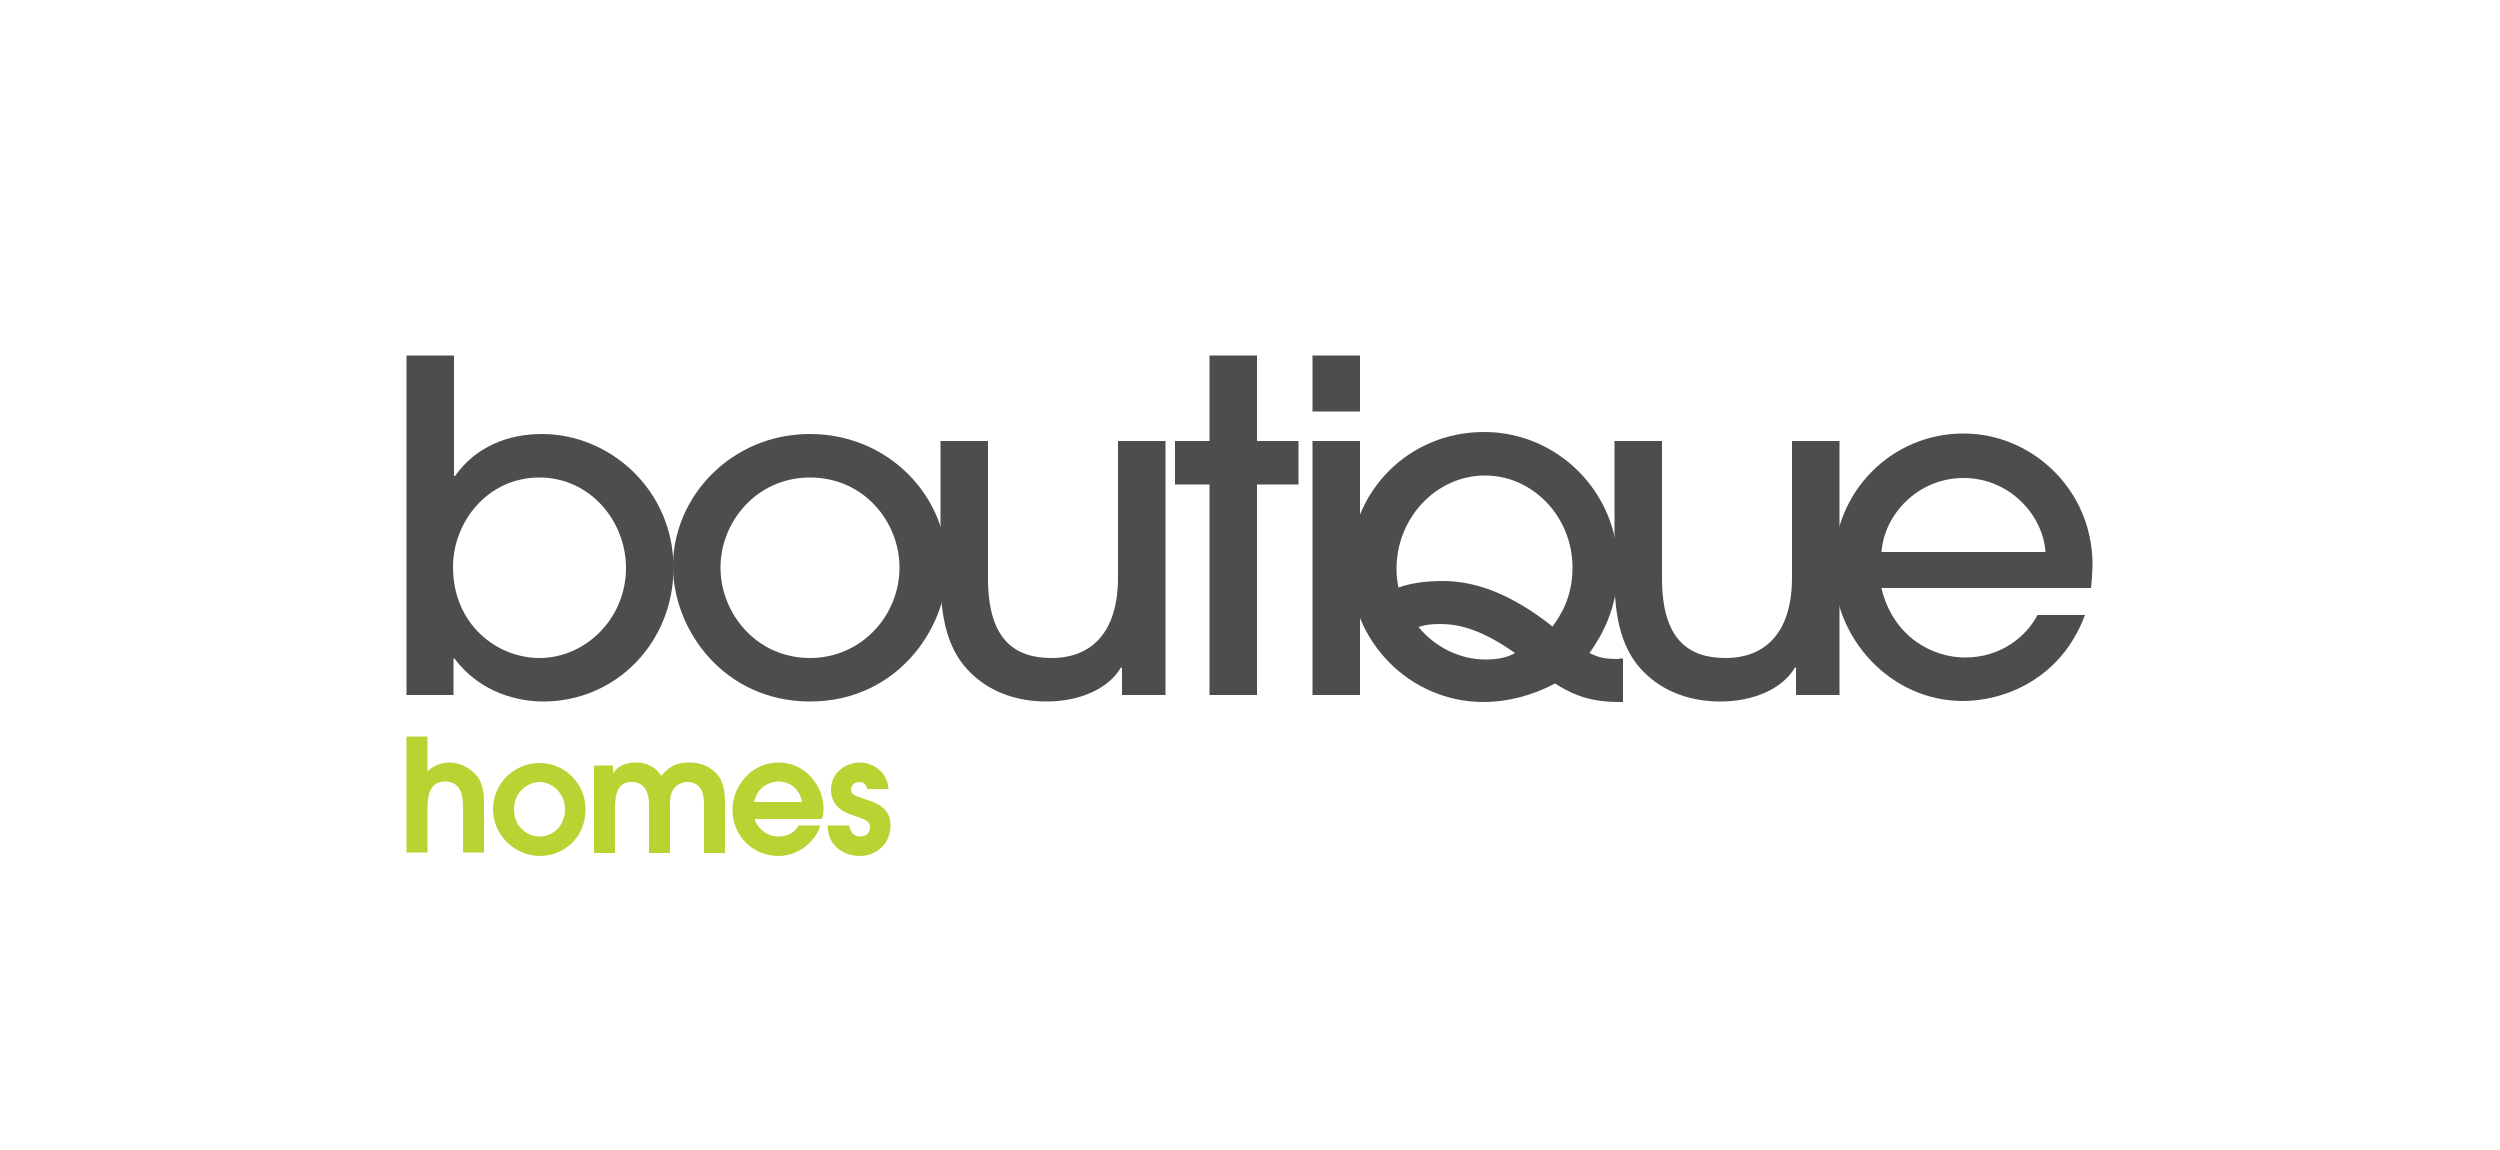 <?xml version="1.0" encoding="utf-8"?>
<!-- Generator: Adobe Illustrator 25.2.1, SVG Export Plug-In . SVG Version: 6.00 Build 0)  -->
<svg version="1.1" id="Layer_1" xmlns="http://www.w3.org/2000/svg" xmlns:xlink="http://www.w3.org/1999/xlink" x="0px" y="0px"
	 viewBox="0 0 500 230" style="enable-background:new 0 0 500 230;" xml:space="preserve">
<g>
	
	<path style="fill:#4D4D4F;" d="M107.9,131.6c9.2,0,17.3-7.9,17.3-18c0-9.5-7.3-18.1-17.3-18.1c-10.4,0-17.3,8.9-17.3,17.9
		C90.6,124.9,99.4,131.6,107.9,131.6 M81.3,139V71.1h9.5v24.1h0.2c4.1-5.8,10.5-8.4,17.4-8.4c13.5,0,26.3,11.1,26.3,26.8
		c0,14.7-11.3,26.7-26.1,26.7c-4.7,0-12.5-1.6-17.7-8.6h-0.2v7.3H81.3z"/>
	<path style="fill:#4D4D4F;" d="M162,95.5c-10.7,0-17.9,8.9-17.9,18c0,9.2,7.2,18.1,17.9,18.1c10.3,0,17.9-8.5,17.9-18.1
		C179.9,104.4,172.8,95.5,162,95.5 M162,140.3c-17.1,0-27.4-14.2-27.4-27.1c0-13.8,11.6-26.4,27.4-26.4c15.4,0,27.4,12.1,27.4,26.6
		C189.4,125.8,179.3,140.3,162,140.3"/>
	<path style="fill:#4D4D4F;" d="M197.6,88.2v27.5c0,12.5,5.6,15.9,12.7,15.9c7.9,0,13.3-5,13.3-16.1V88.2h9.5V139h-8.7v-5.5h-0.2
		c-2.6,4.4-8.5,6.8-14.9,6.8c-5.8,0-10.8-1.8-14.5-5.1c-4.2-3.7-6.7-9.3-6.7-19.5V88.2H197.6z"/>
</g>
<polygon style="fill:#4D4D4F;" points="241.9,71.1 241.9,88.2 235,88.2 235,96.9 241.9,96.9 241.9,139 251.4,139 251.4,96.9 259.7,96.9 
	259.7,88.2 251.4,88.2 251.4,71.1 "/>
<path style="fill:#4D4D4F;" d="M262.5,139h9.5V88.2h-9.5V139z M262.5,82.3h9.5V71.1h-9.5V82.3z"/>
<g>
	
	<path style="fill:#4D4D4F;" d="M288.6,116.2c-3.4,0-6.4,0.4-8.9,1.3c-0.2-1-0.4-2-0.4-3.7c0-10.3,8-18.7,17.7-18.7c9.6,0,17.5,8.3,17.5,18.4
		c0,6-2.4,9.6-4,11.8C302.8,119.2,295.6,116.2,288.6,116.2 M287.9,124.8c3.5,0,8,0.8,15.1,5.8c-1.2,0.7-2.9,1.3-5.9,1.3
		c-5.2,0-10.1-2.5-13.4-6.5C284.6,125.1,285.8,124.8,287.9,124.8 M323.8,131.8c-2.9,0-4.1-0.3-5.9-1.2c2.2-3.1,5.7-8.8,5.7-17.2
		c0-14.9-12-27-26.8-27c-15,0-26.8,11.8-26.8,26.9c0,15,12,27.1,26.7,27.1c4.8,0,9.8-1.3,14.3-3.7c2.6,1.6,6.1,3.7,12.7,3.7l0.9,0
		v-8.7H323.8z"/>
	<path style="fill:#4D4D4F;" d="M332.4,88.2v27.5c0,12.5,5.6,15.9,12.7,15.9c7.9,0,13.3-5,13.3-16.1V88.2h9.5V139h-8.7v-5.5H359
		c-2.6,4.4-8.5,6.8-14.9,6.8c-5.8,0-10.8-1.8-14.5-5.1c-4.2-3.7-6.7-9.3-6.7-19.5V88.2H332.4z"/>
	<path style="fill:#4D4D4F;" d="M409.1,110.4c-0.5-7.4-7.2-14.8-16.4-14.8c-9.2,0-15.9,7.4-16.4,14.8H409.1z M376.3,117.7
		c2.4,9.8,10.3,13.8,16.7,13.8c7.1,0,12.2-4.1,14.5-8.5h9.5c-4.9,13.1-16.5,17.2-24.4,17.2c-14.4,0-25.9-12.4-25.9-26.8
		c0-15.2,11.7-26.7,26-26.7c13.7,0,25.7,11.2,25.8,26c0,1.6-0.2,4.2-0.3,4.9H376.3z"/>
	<path style="fill:#B7D433;" d="M81.3,147.3h4.2v7c0.5-0.5,1.9-1.8,4.5-1.8c1.9,0,4.1,1.1,5.4,2.7c1.4,1.8,1.4,4.2,1.4,5.5v9.8h-4.2v-8.9
		c0-1.9-0.1-5.3-3.6-5.3c-3.5,0-3.5,3.9-3.5,5.3v8.9h-4.2V147.3z"/>
	<path style=";fill:#B7D433;" d="M113,161.9c0-3.2-2.5-5.5-5.1-5.5c-2.2,0-5.1,1.9-5.1,5.5c0,3.3,2.5,5.4,5.1,5.4
		C111,167.3,113,164.7,113,161.9 M98.6,161.9c0-5.3,4.3-9.3,9.3-9.3c4.9,0,9.2,3.9,9.2,9.3c0,5.7-4.4,9.3-9.2,9.3
		C102.8,171.1,98.6,166.9,98.6,161.9"/>
	<path style="fill:#B7D433;" d="M118.8,153.1h3.8v1.5h0.1c0.3-0.6,1.5-2.1,4.6-2.1c0.9,0,3.4,0.2,5,2.7c1.8-2.6,4.4-2.7,5.6-2.7
		c3.4,0,5.1,1.8,5.8,2.7c0.7,0.9,1.3,2.6,1.3,5.2v10.2h-4.2v-9.7c0-1,0-4.5-3.3-4.5c-1.2,0-2.3,0.6-2.9,1.6c-0.7,1-0.6,2.8-0.6,3.9
		v8.7h-4.2v-9.7c0-2.4-0.9-4.5-3.5-4.5c-3.3,0-3.3,3.6-3.3,5.5v8.7h-4.2V153.1z"/>
	<path style="fill:#B7D433;" d="M160.4,160.4c-0.5-2.8-2.6-4.1-4.7-4.1c-1.5,0-4.1,0.8-4.9,4.1H160.4z M150.9,163.7c0.2,1.1,1.8,3.6,4.8,3.6
		c1.9,0,3.2-0.8,4-2.2h4.4c-1,3.1-4.3,6.1-8.4,6.1c-5.2,0-9.2-4.1-9.2-9.2c0-4.9,3.8-9.5,9.2-9.5c5.5,0,9,4.8,9,9.2
		c0,0.8-0.1,1.5-0.3,2.1H150.9z"/>
	<path style="fill:#B7D433;" d="M173.5,157.9c-0.3-1.4-1.2-1.5-1.7-1.5c-1,0-1.6,0.8-1.6,1.5c0,1,0.7,1.2,3,2c2.2,0.7,4.9,1.7,4.9,5.2
		c0,3.9-3.1,6.1-6.1,6.1c-1.7,0-3.9-0.6-5.2-2.3c-1.1-1.3-1.2-2.7-1.3-3.8h4.3c0.2,0.8,0.6,2.2,2.3,2.2c1.4,0,1.9-1,1.9-1.8
		c0-1.3-0.9-1.6-3.9-2.6c-2-0.7-3.9-2.1-3.9-5c0-3.4,3-5.4,5.8-5.4c2.6,0,5.5,1.9,5.7,5.3H173.5z"/>
</g>
</svg>
